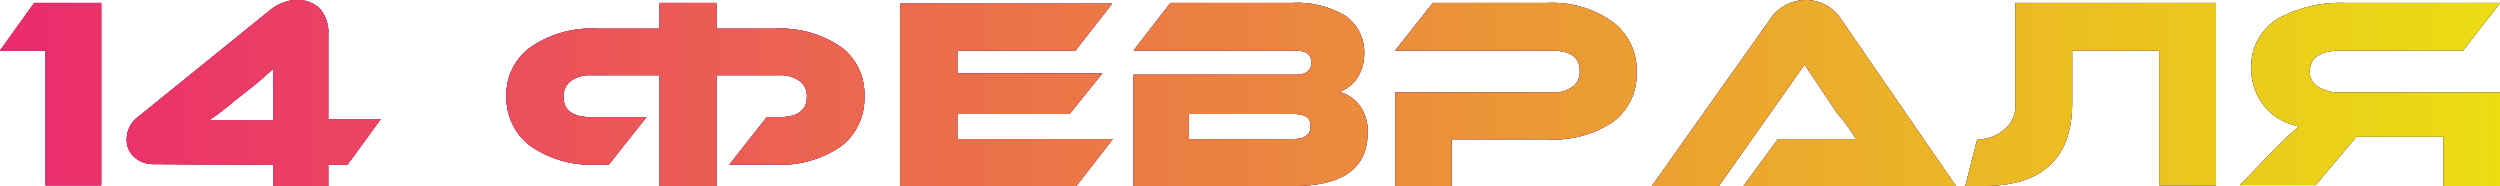 <?xml version="1.0" encoding="UTF-8"?> <svg xmlns="http://www.w3.org/2000/svg" xmlns:xlink="http://www.w3.org/1999/xlink" viewBox="0 0 109.68 8.16"> <defs> <style>.cls-1{fill:url(#Безымянный_градиент_2);}.cls-2{fill:url(#Безымянный_градиент_19);}</style> <linearGradient id="Безымянный_градиент_2" y1="4.08" x2="109.68" y2="4.08" gradientUnits="userSpaceOnUse"> <stop offset="0" stop-color="#eb2a6e"></stop> <stop offset="1" stop-color="#ebdd12"></stop> </linearGradient> <linearGradient id="Безымянный_градиент_19" y1="4.08" x2="109.68" y2="4.08" gradientUnits="userSpaceOnUse"> <stop offset="0" stop-color="#e21781"></stop> <stop offset="0.03" stop-color="#dc1684" stop-opacity="0.99"></stop> <stop offset="0.51" stop-color="#7a0aba" stop-opacity="0.84"></stop> <stop offset="0.84" stop-color="#3c03dc" stop-opacity="0.74"></stop> <stop offset="1" stop-color="#2400e9" stop-opacity="0.7"></stop> </linearGradient> </defs> <title>14 ФЕВРАЛЯ</title> <g id="Слой_2" data-name="Слой 2"> <g id="Слой_1-2" data-name="Слой 1"> <path d="M1.5.13H4.44v8H2V2.22H0Z"></path> <path d="M6.76,7.2a1.25,1.25,0,0,1-.88-.32,1,1,0,0,1-.32-.76,1.22,1.22,0,0,1,.51-1L11.87.43a1.93,1.93,0,0,1,.6-.33A1.54,1.54,0,0,1,13,0a1.4,1.4,0,0,1,1,.35,1.53,1.53,0,0,1,.4,1.15V5.23h2.3l-1.46,2h-.84v1H12v-1ZM12,4a6.74,6.74,0,0,1,0-1c-.19.18-.48.44-.88.77l-.89.7a11,11,0,0,1-1.08.82,13.69,13.69,0,0,1,1.37,0H12Z"></path> <path d="M28.36,5.14,26.71,7.22h-.54a4.63,4.63,0,0,1-2.9-.82,2.63,2.63,0,0,1-1.05-2.18,2.53,2.53,0,0,1,1.05-2.14,4.64,4.64,0,0,1,2.91-.82h2.76V.13h2.49V1.26H34a4.69,4.69,0,0,1,2.92.82,2.55,2.55,0,0,1,1,2.14,2.64,2.64,0,0,1-1,2.18A4.65,4.65,0,0,1,34,7.22H32l1.64-2.08h.54c.82,0,1.22-.3,1.22-.9a.82.82,0,0,0-.32-.69,1.44,1.44,0,0,0-.9-.25H31.43V8.16H28.94V3.3h-3a1.44,1.44,0,0,0-.9.25.85.85,0,0,0-.32.69c0,.6.41.9,1.22.9Z"></path> <path d="M48.82,6.1l-1.6,2.06H39.49v-8h9.3L47.18,2.22H42v1h6.36L46.92,5H42V6.1Z"></path> <path d="M60,5.82q0,2.34-3.27,2.34h-7V3.28h7.1c.47,0,.7-.18.7-.54s-.23-.52-.7-.52h-7.1L51.35.13h5.31A4.17,4.17,0,0,1,59,.68a1.93,1.93,0,0,1,.85,1.67,1.9,1.9,0,0,1-.35,1.13,1.59,1.59,0,0,1-.74.55,1.72,1.72,0,0,1,.9.61A1.92,1.92,0,0,1,60,5.82ZM52.16,5V6.1h4.58c.51,0,.76-.19.76-.57S57.25,5,56.74,5Z"></path> <path d="M67.88,6.11h-4.2V8.16H61.21V4.06h6.91A1.4,1.4,0,0,0,69,3.8a.79.79,0,0,0,.31-.67c0-.61-.4-.91-1.21-.91H61.21L62.86.13h5A4.55,4.55,0,0,1,70.8,1a2.63,2.63,0,0,1,1,2.17,2.59,2.59,0,0,1-1,2.15A4.65,4.65,0,0,1,67.88,6.11Z"></path> <path d="M76.49,8.16,78,6.1h2.77c.24,0,.46,0,.67,0l-.38-.55-.22-.31L80.62,5,79.17,2.83,75.41,8.16H72.47L77.62.9a1.91,1.91,0,0,1,1.6-.9,1.86,1.86,0,0,1,1.59.9l5,7.26Z"></path> <path d="M90.91,2.22V4.51q0,3.65-3.91,3.65h-.78l.53-2.06H87a1.74,1.74,0,0,0,.86-.36,1.33,1.33,0,0,0,.56-1.23V.13h8.8v8H94.73V2.22Z"></path> <path d="M109.68.13l-1.62,2.09h-5.37c-.91,0-1.36.31-1.36.94a.76.76,0,0,0,.39.66,1.81,1.81,0,0,0,1,.24h7v4.1H107.2V6h-3.82l-1.79,2.12H98.27L99.74,6.6a13.45,13.45,0,0,1,1.13-1.06,2.49,2.49,0,0,1-1.54-.9A2.59,2.59,0,0,1,98.77,3,2.42,2.42,0,0,1,100.15.71,5.69,5.69,0,0,1,102.9.13Z"></path> <path class="cls-1" d="M1.5.13H4.44v8H2V2.22H0Z"></path> <path class="cls-1" d="M6.76,7.2a1.25,1.25,0,0,1-.88-.32,1,1,0,0,1-.32-.76,1.22,1.22,0,0,1,.51-1L11.87.43a1.93,1.93,0,0,1,.6-.33A1.54,1.54,0,0,1,13,0a1.4,1.4,0,0,1,1,.35,1.53,1.53,0,0,1,.4,1.15V5.23h2.3l-1.46,2h-.84v1H12v-1ZM12,4a6.74,6.74,0,0,1,0-1c-.19.18-.48.44-.88.77l-.89.7a11,11,0,0,1-1.08.82,13.69,13.69,0,0,1,1.37,0H12Z"></path> <path class="cls-1" d="M28.36,5.14,26.71,7.22h-.54a4.63,4.63,0,0,1-2.9-.82,2.63,2.63,0,0,1-1.05-2.18,2.53,2.53,0,0,1,1.05-2.14,4.64,4.64,0,0,1,2.91-.82h2.76V.13h2.49V1.26H34a4.69,4.69,0,0,1,2.92.82,2.55,2.55,0,0,1,1,2.14,2.64,2.64,0,0,1-1,2.18A4.65,4.65,0,0,1,34,7.22H32l1.64-2.08h.54c.82,0,1.22-.3,1.22-.9a.82.82,0,0,0-.32-.69,1.44,1.44,0,0,0-.9-.25H31.43V8.16H28.94V3.3h-3a1.44,1.44,0,0,0-.9.25.85.85,0,0,0-.32.69c0,.6.41.9,1.22.9Z"></path> <path class="cls-1" d="M48.82,6.1l-1.6,2.06H39.49v-8h9.3L47.18,2.22H42v1h6.36L46.92,5H42V6.1Z"></path> <path class="cls-1" d="M60,5.82q0,2.34-3.27,2.34h-7V3.28h7.1c.47,0,.7-.18.7-.54s-.23-.52-.7-.52h-7.1L51.35.13h5.31A4.17,4.17,0,0,1,59,.68a1.93,1.93,0,0,1,.85,1.67,1.9,1.9,0,0,1-.35,1.13,1.59,1.59,0,0,1-.74.55,1.72,1.72,0,0,1,.9.61A1.92,1.92,0,0,1,60,5.82ZM52.16,5V6.1h4.58c.51,0,.76-.19.76-.57S57.25,5,56.74,5Z"></path> <path class="cls-1" d="M67.88,6.11h-4.2V8.16H61.21V4.06h6.91A1.4,1.4,0,0,0,69,3.8a.79.79,0,0,0,.31-.67c0-.61-.4-.91-1.21-.91H61.21L62.86.13h5A4.55,4.55,0,0,1,70.8,1a2.63,2.63,0,0,1,1,2.17,2.59,2.59,0,0,1-1,2.15A4.65,4.65,0,0,1,67.88,6.11Z"></path> <path class="cls-1" d="M76.49,8.16,78,6.1h2.77c.24,0,.46,0,.67,0l-.38-.55-.22-.31L80.62,5,79.17,2.83,75.41,8.16H72.47L77.62.9a1.91,1.91,0,0,1,1.6-.9,1.86,1.86,0,0,1,1.59.9l5,7.26Z"></path> <path class="cls-1" d="M90.91,2.22V4.51q0,3.65-3.91,3.65h-.78l.53-2.06H87a1.74,1.74,0,0,0,.86-.36,1.33,1.33,0,0,0,.56-1.23V.13h8.8v8H94.73V2.22Z"></path> <path class="cls-1" d="M109.68.13l-1.62,2.09h-5.37c-.91,0-1.36.31-1.36.94a.76.76,0,0,0,.39.66,1.81,1.81,0,0,0,1,.24h7v4.1H107.2V6h-3.82l-1.79,2.12H98.27L99.74,6.6a13.45,13.45,0,0,1,1.13-1.06,2.49,2.49,0,0,1-1.54-.9A2.59,2.59,0,0,1,98.77,3,2.42,2.42,0,0,1,100.15.71,5.69,5.69,0,0,1,102.9.13Z"></path> <path class="cls-2" d="M1.5.13H4.44v8H2V2.22H0Z"></path> <path class="cls-2" d="M6.76,7.2a1.25,1.25,0,0,1-.88-.32,1,1,0,0,1-.32-.76,1.22,1.22,0,0,1,.51-1L11.87.43a1.93,1.93,0,0,1,.6-.33A1.54,1.54,0,0,1,13,0a1.4,1.4,0,0,1,1,.35,1.53,1.53,0,0,1,.4,1.15V5.23h2.3l-1.46,2h-.84v1H12v-1ZM12,4a6.74,6.74,0,0,1,0-1c-.19.18-.48.44-.88.77l-.89.7a11,11,0,0,1-1.08.82,13.69,13.69,0,0,1,1.37,0H12Z"></path> <path class="cls-2" d="M28.36,5.14,26.71,7.22h-.54a4.63,4.63,0,0,1-2.9-.82,2.63,2.63,0,0,1-1.05-2.18,2.53,2.53,0,0,1,1.05-2.14,4.64,4.64,0,0,1,2.91-.82h2.76V.13h2.49V1.26H34a4.69,4.69,0,0,1,2.92.82,2.55,2.55,0,0,1,1,2.14,2.64,2.64,0,0,1-1,2.18A4.65,4.65,0,0,1,34,7.22H32l1.64-2.08h.54c.82,0,1.22-.3,1.22-.9a.82.82,0,0,0-.32-.69,1.44,1.44,0,0,0-.9-.25H31.43V8.16H28.94V3.3h-3a1.44,1.44,0,0,0-.9.25.85.85,0,0,0-.32.69c0,.6.41.9,1.22.9Z"></path> <path class="cls-2" d="M48.82,6.1l-1.6,2.06H39.49v-8h9.3L47.18,2.22H42v1h6.36L46.92,5H42V6.1Z"></path> <path class="cls-2" d="M60,5.82q0,2.34-3.27,2.34h-7V3.28h7.1c.47,0,.7-.18.7-.54s-.23-.52-.7-.52h-7.1L51.35.13h5.31A4.17,4.17,0,0,1,59,.68a1.93,1.93,0,0,1,.85,1.67,1.9,1.9,0,0,1-.35,1.13,1.59,1.59,0,0,1-.74.55,1.72,1.72,0,0,1,.9.61A1.92,1.92,0,0,1,60,5.82ZM52.16,5V6.1h4.58c.51,0,.76-.19.76-.57S57.25,5,56.74,5Z"></path> <path class="cls-2" d="M67.88,6.11h-4.2V8.16H61.21V4.06h6.91A1.4,1.4,0,0,0,69,3.8a.79.79,0,0,0,.31-.67c0-.61-.4-.91-1.21-.91H61.21L62.86.13h5A4.55,4.55,0,0,1,70.8,1a2.63,2.63,0,0,1,1,2.17,2.59,2.59,0,0,1-1,2.15A4.65,4.65,0,0,1,67.88,6.11Z"></path> <path class="cls-2" d="M76.49,8.16,78,6.1h2.77c.24,0,.46,0,.67,0l-.38-.55-.22-.31L80.62,5,79.17,2.83,75.41,8.16H72.47L77.62.9a1.91,1.91,0,0,1,1.6-.9,1.86,1.86,0,0,1,1.59.9l5,7.26Z"></path> <path class="cls-2" d="M90.91,2.22V4.51q0,3.65-3.91,3.65h-.78l.53-2.06H87a1.74,1.74,0,0,0,.86-.36,1.33,1.33,0,0,0,.56-1.23V.13h8.8v8H94.73V2.22Z"></path> <path class="cls-2" d="M109.68.13l-1.62,2.09h-5.37c-.91,0-1.36.31-1.36.94a.76.76,0,0,0,.39.66,1.81,1.81,0,0,0,1,.24h7v4.1H107.2V6h-3.82l-1.79,2.12H98.27L99.74,6.6a13.45,13.45,0,0,1,1.13-1.06,2.49,2.49,0,0,1-1.54-.9A2.59,2.59,0,0,1,98.77,3,2.42,2.42,0,0,1,100.15.71,5.69,5.69,0,0,1,102.9.13Z"></path> <path class="cls-1" d="M1.5.13H4.44v8H2V2.22H0Z"></path> <path class="cls-1" d="M6.76,7.2a1.25,1.25,0,0,1-.88-.32,1,1,0,0,1-.32-.76,1.22,1.22,0,0,1,.51-1L11.87.43a1.93,1.93,0,0,1,.6-.33A1.54,1.54,0,0,1,13,0a1.4,1.4,0,0,1,1,.35,1.53,1.53,0,0,1,.4,1.15V5.23h2.3l-1.46,2h-.84v1H12v-1ZM12,4a6.74,6.74,0,0,1,0-1c-.19.18-.48.44-.88.77l-.89.7a11,11,0,0,1-1.08.82,13.69,13.69,0,0,1,1.37,0H12Z"></path> <path class="cls-1" d="M28.36,5.14,26.71,7.22h-.54a4.63,4.63,0,0,1-2.9-.82,2.63,2.63,0,0,1-1.05-2.18,2.53,2.53,0,0,1,1.05-2.14,4.64,4.64,0,0,1,2.91-.82h2.76V.13h2.49V1.26H34a4.69,4.69,0,0,1,2.92.82,2.55,2.55,0,0,1,1,2.14,2.64,2.64,0,0,1-1,2.18A4.65,4.65,0,0,1,34,7.22H32l1.64-2.08h.54c.82,0,1.22-.3,1.22-.9a.82.82,0,0,0-.32-.69,1.44,1.44,0,0,0-.9-.25H31.43V8.16H28.94V3.3h-3a1.44,1.44,0,0,0-.9.25.85.85,0,0,0-.32.69c0,.6.41.9,1.22.9Z"></path> <path class="cls-1" d="M48.82,6.1l-1.6,2.06H39.49v-8h9.3L47.18,2.22H42v1h6.36L46.92,5H42V6.1Z"></path> <path class="cls-1" d="M60,5.82q0,2.34-3.27,2.34h-7V3.28h7.1c.47,0,.7-.18.7-.54s-.23-.52-.7-.52h-7.1L51.35.13h5.31A4.17,4.17,0,0,1,59,.68a1.93,1.93,0,0,1,.85,1.67,1.9,1.9,0,0,1-.35,1.13,1.59,1.59,0,0,1-.74.55,1.72,1.72,0,0,1,.9.61A1.92,1.92,0,0,1,60,5.82ZM52.16,5V6.1h4.58c.51,0,.76-.19.76-.57S57.25,5,56.74,5Z"></path> <path class="cls-1" d="M67.88,6.11h-4.2V8.16H61.21V4.06h6.91A1.4,1.4,0,0,0,69,3.8a.79.79,0,0,0,.31-.67c0-.61-.4-.91-1.21-.91H61.21L62.86.13h5A4.55,4.55,0,0,1,70.8,1a2.63,2.63,0,0,1,1,2.17,2.59,2.59,0,0,1-1,2.15A4.65,4.65,0,0,1,67.88,6.11Z"></path> <path class="cls-1" d="M76.49,8.16,78,6.1h2.77c.24,0,.46,0,.67,0l-.38-.55-.22-.31L80.62,5,79.17,2.83,75.41,8.16H72.47L77.62.9a1.91,1.91,0,0,1,1.6-.9,1.86,1.86,0,0,1,1.59.9l5,7.26Z"></path> <path class="cls-1" d="M90.91,2.22V4.51q0,3.65-3.91,3.65h-.78l.53-2.06H87a1.74,1.74,0,0,0,.86-.36,1.33,1.33,0,0,0,.56-1.23V.13h8.8v8H94.73V2.22Z"></path> <path class="cls-1" d="M109.68.13l-1.62,2.09h-5.37c-.91,0-1.36.31-1.36.94a.76.76,0,0,0,.39.66,1.81,1.81,0,0,0,1,.24h7v4.1H107.2V6h-3.82l-1.79,2.12H98.27L99.74,6.6a13.45,13.45,0,0,1,1.13-1.06,2.49,2.49,0,0,1-1.54-.9A2.59,2.59,0,0,1,98.77,3,2.42,2.42,0,0,1,100.15.71,5.69,5.69,0,0,1,102.9.13Z"></path> </g> </g> </svg> 